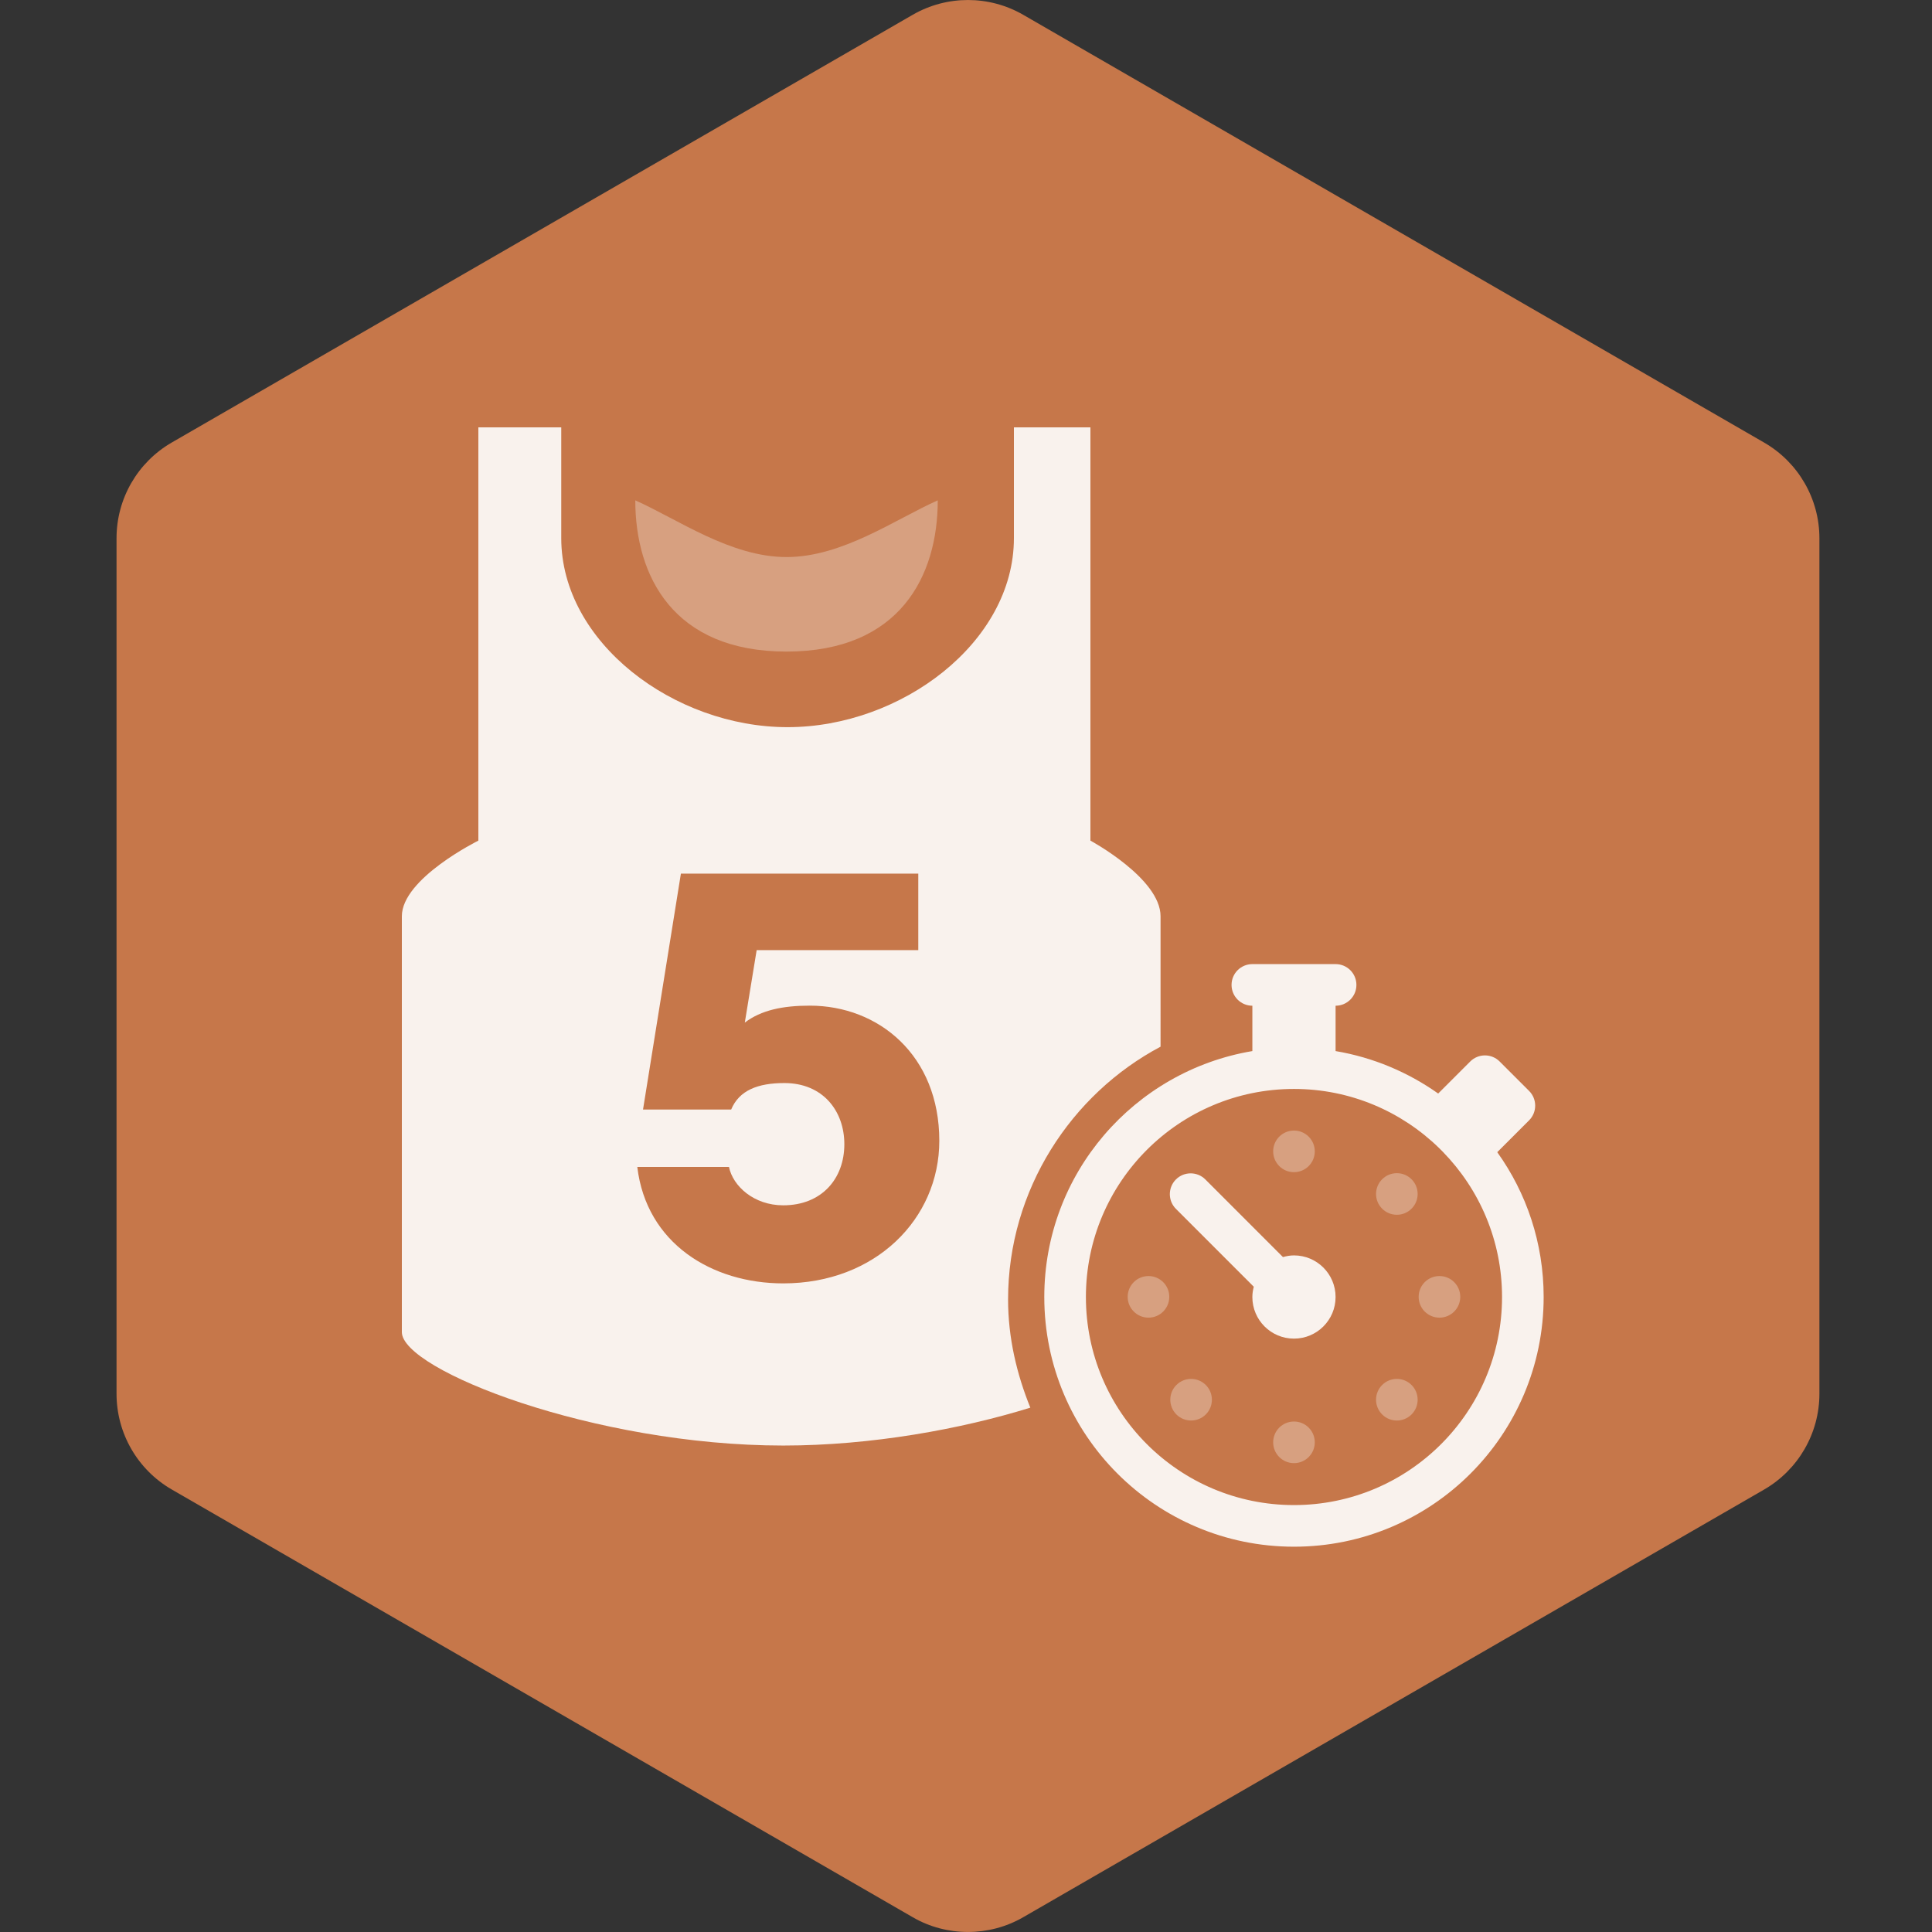 <?xml version="1.0" encoding="utf-8"?>
										<!DOCTYPE svg PUBLIC "-//W3C//DTD SVG 1.1//EN" "http://www.w3.org/Graphics/SVG/1.1/DTD/svg11.dtd"><svg xmlns="http://www.w3.org/2000/svg" version="1.1" xmlns:xlink="http://www.w3.org/1999/xlink" width="200px" height="200px" viewBox="0 0 50 50">
									<rect x="0" y="0" width="50" height="50" fill="#333333" stroke="none"/>
									<path id="badge-bg" fill="#c6774a" d="M25.05,49.999c-0.494,0-0.987-0.125-1.428-0.381L4.445,38.548c-0.885-0.512-1.429-1.455-1.429-2.477V13.928 c0-1.021,0.543-1.963,1.428-2.475L23.622,0.382c0.883-0.509,1.973-0.509,2.857,0l19.177,11.072c0.884,0.511,1.43,1.454,1.43,2.475 v22.143c0,1.021-0.546,1.965-1.43,2.477l-19.178,11.07C26.036,49.874,25.543,49.999,25.05,49.999z"/>
								<g class="sprite" id="" data-category="events" data-positioning="translate(8.75,8.75) scale(0.165)">
		<g class="contents" transform="translate(8.75,8.75) scale(0.165)">
			<g id="_x36_38-stopwatch.png" opacity="0.9">
				<g>
					<path fill="#ffffff" d="M149.927,143.877c-0.602,0-1.173,0.108-1.729,0.262l-12.171-12.176c-1.274-1.274-3.34-1.274-4.615,0&#10;&#9;&#9;&#9;&#9;&#9;&#9;c-1.274,1.274-1.274,3.344,0,4.615l12.21,12.213c-0.131,0.52-0.223,1.051-0.223,1.613c0,3.604,2.922,6.526,6.527,6.526&#10;&#9;&#9;&#9;&#9;&#9;&#9;c3.604,0,6.526-2.922,6.526-6.526C156.453,146.799,153.53,143.877,149.927,143.877z M181.811,127.687l4.994-4.994&#10;&#9;&#9;&#9;&#9;&#9;&#9;c1.274-1.274,1.274-3.341,0-4.615l-4.618-4.615c-1.271-1.274-3.341-1.274-4.615,0l-5.026,5.025&#10;&#9;&#9;&#9;&#9;&#9;&#9;c-4.704-3.329-10.169-5.663-16.092-6.659v-7.113c1.805,0,3.266-1.461,3.266-3.264c0-1.806-1.461-3.264-3.266-3.264h-13.054&#10;&#9;&#9;&#9;&#9;&#9;&#9;c-1.804,0-3.264,1.458-3.264,3.264c0,1.803,1.46,3.264,3.264,3.264v7.113c-18.514,3.113-32.636,19.176-32.636,38.576&#10;&#9;&#9;&#9;&#9;&#9;&#9;c0,21.627,17.536,39.161,39.163,39.161c21.628,0,39.162-17.534,39.162-39.161C189.089,141.926,186.395,134.086,181.811,127.687z&#10;&#9;&#9;&#9;&#9;&#9;&#9; M149.927,183.038c-18.023,0-32.636-14.612-32.636-32.634c0-18.023,14.612-32.636,32.636-32.636&#10;&#9;&#9;&#9;&#9;&#9;&#9;c8.866,0,16.896,3.546,22.778,9.286l0.569,0.571c5.74,5.884,9.288,13.912,9.288,22.778&#10;&#9;&#9;&#9;&#9;&#9;&#9;C182.562,168.426,167.95,183.038,149.927,183.038z"/>
				</g>
			</g>
			<path opacity="0.9" fill="#ffffff" d="M118,78.82V14h-12v17.378c0,16.373-17.71,29.646-35.499,29.646&#10;&#9;&#9;&#9;&#9;C52.711,61.025,35,47.751,35,31.378V14H22v64.82c0,0-12,5.93-12,11.859v65.232c0,5.93,30.168,17.784,59.818,17.79&#10;&#9;&#9;&#9;&#9;c13.838,0,27.933-2.585,38.757-5.943c-2.124-5.232-3.491-10.96-3.491-16.963c0-17.227,9.916-32.231,23.916-39.655V90.68&#10;&#9;&#9;&#9;&#9;C129,84.75,118,78.82,118,78.82z M69.819,148.266c-11.177,0-21.461-6.266-22.892-18.266h14.38c0.614,3,3.897,6.021,8.512,6.021&#10;&#9;&#9;&#9;&#9;c6.03,0,9.584-4.172,9.584-9.582c0-5.229-3.375-9.595-9.405-9.595c-4.175,0-7.1,1.155-8.345,4.155H47.826l5.941-37H91v12H65.65&#10;&#9;&#9;&#9;&#9;l-1.859,11.361c2.571-1.951,5.937-2.657,10.192-2.657c10.818,0,20.315,7.809,20.315,21.198&#10;&#9;&#9;&#9;&#9;C94.299,138.146,84.282,148.266,69.819,148.266z"/>
			<path opacity="0.3" fill="#ffffff" d="M70.335,49.169c17.79-0.006,23.719-11.866,23.719-23.721&#10;&#9;&#9;&#9;&#9;c-6.699,2.984-14.947,8.895-23.719,8.895c-8.773,0-17.021-5.911-23.721-8.895C46.614,37.304,52.546,49.169,70.335,49.169z"/>
			<circle opacity="0.3" fill-rule="evenodd" clip-rule="evenodd" fill="#ffffff" cx="127.107" cy="150.378" r="3.263"/>
			<circle opacity="0.3" fill-rule="evenodd" clip-rule="evenodd" fill="#ffffff" cx="149.927" cy="127.559" r="3.264"/>
			<path opacity="0.3" fill-rule="evenodd" clip-rule="evenodd" fill="#ffffff" d="M163.755,168.822c-1.275-1.274-1.275-3.344,0-4.618&#10;&#9;&#9;&#9;&#9;c1.271-1.274,3.34-1.274,4.614,0c1.275,1.274,1.275,3.344,0,4.618C167.095,170.094,165.026,170.094,163.755,168.822z"/>
			<circle opacity="0.3" fill-rule="evenodd" clip-rule="evenodd" fill="#ffffff" cx="166.062" cy="134.242" r="3.263"/>
			<circle opacity="0.3" fill-rule="evenodd" clip-rule="evenodd" fill="#ffffff" cx="172.746" cy="150.378" r="3.264"/>
			<circle opacity="0.3" fill-rule="evenodd" clip-rule="evenodd" fill="#ffffff" cx="149.927" cy="173.196" r="3.264"/>
			<path opacity="0.3" fill-rule="evenodd" clip-rule="evenodd" fill="#ffffff" d="M136.098,164.204c1.274,1.274,1.274,3.344,0,4.618&#10;&#9;&#9;&#9;&#9;c-1.274,1.271-3.34,1.271-4.615,0c-1.274-1.274-1.274-3.344,0-4.618C132.758,162.93,134.823,162.93,136.098,164.204z"/>
		</g>
	</g></svg>